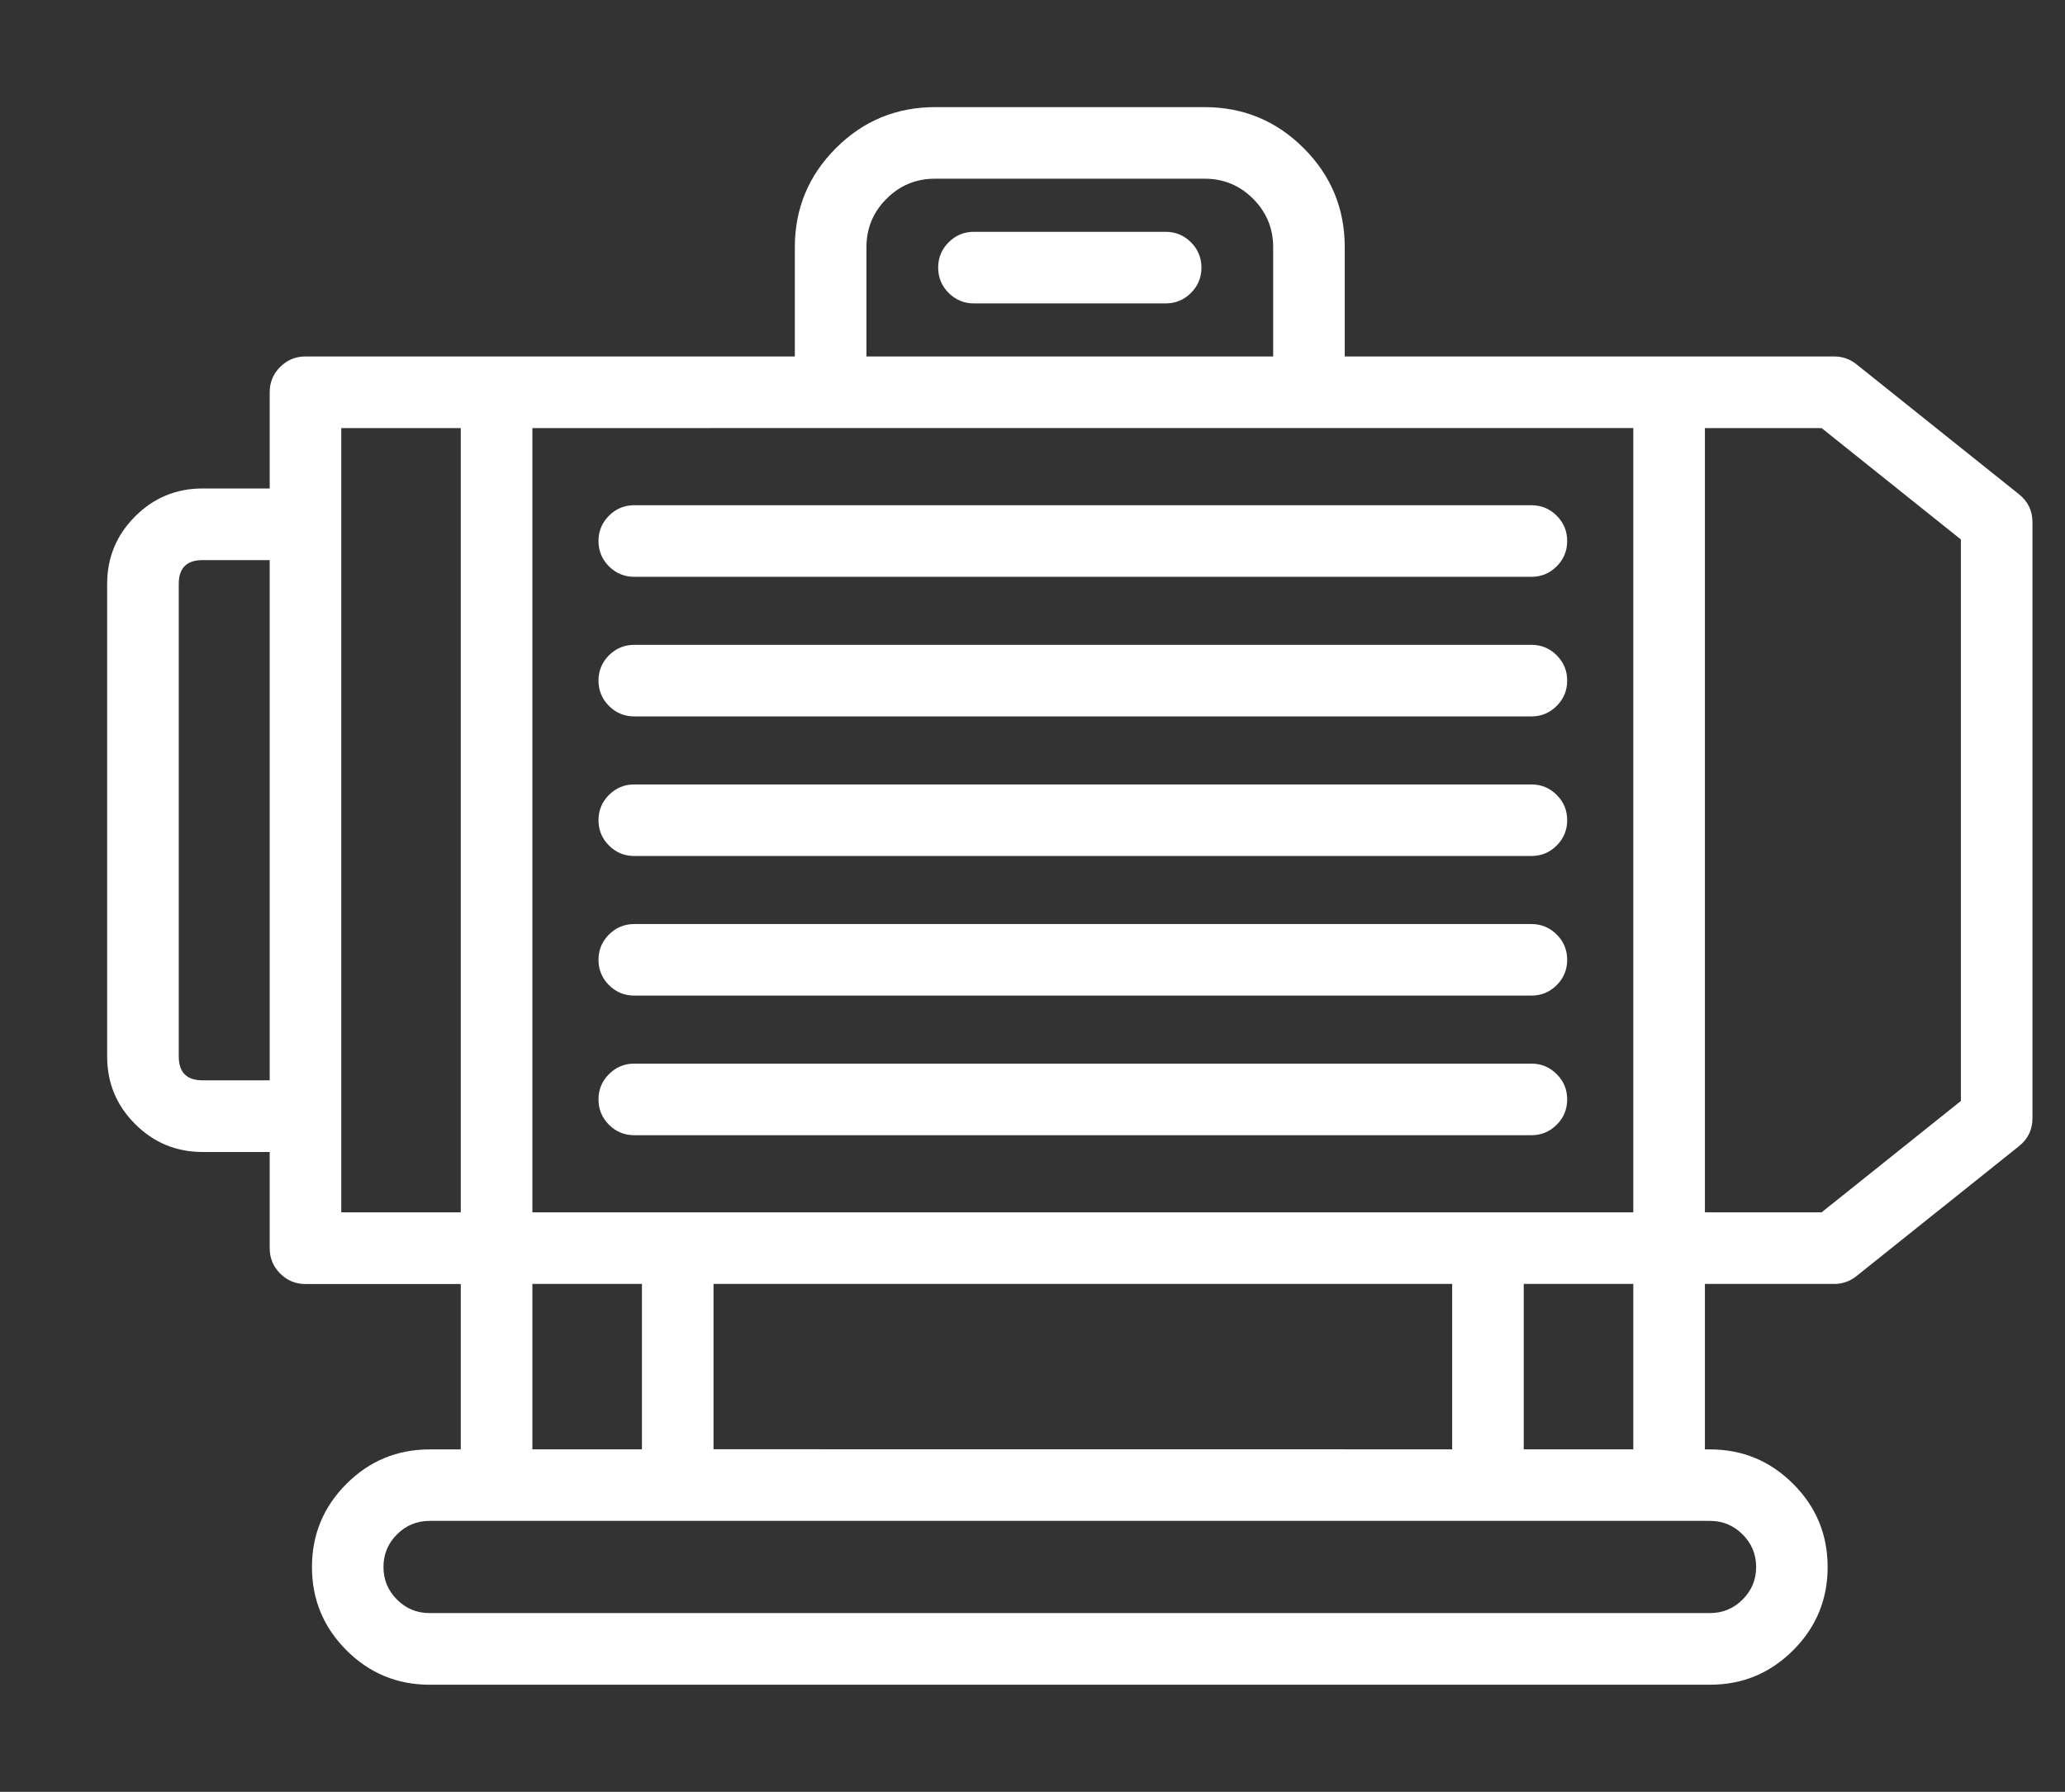 <svg xmlns="http://www.w3.org/2000/svg" xmlns:xlink="http://www.w3.org/1999/xlink" fill="none" version="1.1" width="53" height="46" viewBox="0 0 53 46"><rect x="0" y="0" width="53" height="46" fill="#333333" stroke="none"/><defs><mask id="master_svg0_567_14346" style="mask-type:alpha" maskUnits="objectBoundingBox"><g><rect x="0" y="0" width="53" height="46" rx="0" fill="#FFFFFF" fill-opacity="1"/></g></mask></defs><g mask="url(#master_svg0_567_14346)"><g><g><path d="M51.664,12.885L47.492,9.547C47.374,9.453,47.226,9.401,47.074,9.401L34.264,9.401L34.264,6.344C34.263,4.498,32.767,3.002,30.921,3L23.994,3C22.148,3.002,20.652,4.498,20.65,6.344L20.65,9.401L7.841,9.401C7.471,9.401,7.172,9.7,7.172,10.07L7.172,12.79L5.197,12.79C3.984,12.791,3.001,13.775,3,14.989L3,27.126C3.001,28.339,3.984,29.322,5.197,29.324L7.172,29.324L7.172,32.044C7.172,32.413,7.471,32.713,7.841,32.713L12.076,32.713L12.076,37.459L11.025,37.459C9.496,37.46,8.257,38.7,8.257,40.229C8.257,41.759,9.496,42.999,11.025,43L43.89,43C45.419,42.999,46.658,41.759,46.658,40.229C46.658,38.7,45.419,37.46,43.89,37.459L43.508,37.459L43.508,32.711L47.074,32.711C47.226,32.711,47.374,32.659,47.492,32.564L51.664,29.228C51.823,29.101,51.915,28.909,51.915,28.706L51.915,13.407C51.915,13.204,51.823,13.012,51.664,12.885ZM21.988,6.344C21.989,5.236,22.887,4.339,23.994,4.338L30.921,4.338C32.028,4.339,32.926,5.236,32.927,6.344L32.927,9.401L21.988,9.401L21.988,6.344ZM21.319,10.739L42.17,10.739L42.17,31.373L13.414,31.373L13.414,10.74L21.319,10.739ZM18.063,37.455L18.063,32.711L37.521,32.711L37.521,37.457L18.063,37.455ZM5.197,27.984C4.723,27.984,4.339,27.6,4.338,27.126L4.338,14.989C4.338,14.514,4.723,14.13,5.197,14.129L7.172,14.129L7.172,27.984L5.197,27.984ZM8.509,28.653L8.509,10.74L12.076,10.74L12.076,31.373L8.509,31.373L8.509,28.653ZM13.414,32.711L16.726,32.711L16.726,37.457L13.414,37.457L13.414,32.711ZM45.323,40.228C45.322,41.019,44.681,41.66,43.89,41.661L11.025,41.661C10.234,41.661,9.592,41.019,9.592,40.228C9.592,39.436,10.234,38.794,11.025,38.794L43.89,38.794C44.681,38.795,45.322,39.436,45.323,40.228ZM38.858,37.457L38.858,32.711L42.17,32.711L42.17,37.457L38.858,37.457ZM50.578,28.384L46.84,31.373L43.508,31.373L43.508,10.74L46.84,10.74L50.578,13.729L50.578,28.384ZM16.28,14.558L39.304,14.558C39.674,14.558,39.973,14.258,39.973,13.889C39.973,13.52,39.674,13.22,39.304,13.22L16.28,13.22C15.91,13.22,15.611,13.52,15.611,13.889C15.611,14.258,15.91,14.558,16.28,14.558ZM16.28,18.142L39.304,18.142C39.674,18.142,39.973,17.842,39.973,17.473C39.973,17.103,39.674,16.804,39.304,16.804L16.28,16.804C15.91,16.804,15.611,17.103,15.611,17.473C15.611,17.842,15.91,18.142,16.28,18.142ZM16.28,21.725L39.304,21.725C39.674,21.725,39.973,21.426,39.973,21.057C39.973,20.687,39.674,20.388,39.304,20.388L16.28,20.388C15.91,20.388,15.611,20.687,15.611,21.057C15.611,21.426,15.91,21.725,16.28,21.725ZM16.28,25.309L39.304,25.309C39.674,25.309,39.973,25.01,39.973,24.64C39.973,24.271,39.674,23.972,39.304,23.972L16.28,23.972C15.91,23.972,15.611,24.271,15.611,24.64C15.611,25.01,15.91,25.309,16.28,25.309ZM16.28,28.893L39.304,28.893C39.674,28.893,39.973,28.594,39.973,28.224C39.973,27.855,39.674,27.555,39.304,27.555L16.28,27.555C15.91,27.555,15.611,27.855,15.611,28.224C15.611,28.594,15.91,28.893,16.28,28.893ZM29.917,6.201L24.997,6.201C24.628,6.201,24.329,6.501,24.329,6.87C24.329,7.239,24.628,7.539,24.997,7.539L29.917,7.539C30.287,7.539,30.586,7.239,30.586,6.87C30.586,6.501,30.287,6.201,29.917,6.201Z" fill="#FFFFFF" fill-opacity="1" style="mix-blend-mode:passthrough"/><path d="M52.165,28.706L52.165,13.407Q52.165,12.965,51.82,12.689L47.648,9.352Q47.397,9.151,47.075,9.151L34.514,9.151L34.514,6.344Q34.513,4.856,33.461,3.804Q32.409,2.752,30.921,2.75L23.994,2.75Q22.506,2.752,21.454,3.804Q20.402,4.856,20.4,6.344L20.4,9.151L7.841,9.151Q7.46,9.151,7.191,9.42Q6.922,9.689,6.922,10.07L6.922,12.54L5.197,12.54Q4.183,12.541,3.467,13.258Q2.751,13.975,2.75,14.989L2.75,27.126Q2.751,28.14,3.468,28.856Q4.184,29.572,5.197,29.574L6.922,29.574L6.922,32.044Q6.922,32.424,7.191,32.694Q7.46,32.963,7.841,32.963L11.826,32.963L11.826,37.209L11.025,37.209Q9.775,37.21,8.891,38.095Q8.007,38.979,8.007,40.229Q8.007,41.48,8.891,42.364Q9.775,43.249,11.025,43.25L43.89,43.25Q45.141,43.249,46.024,42.364Q46.908,41.48,46.908,40.229Q46.908,38.979,46.024,38.095Q45.141,37.21,43.89,37.209L43.758,37.209L43.758,32.961L47.074,32.961Q47.397,32.961,47.648,32.76L51.82,29.423Q52.165,29.147,52.165,28.706ZM51.508,13.08Q51.665,13.206,51.665,13.407L51.665,28.705Q51.665,28.907,51.508,29.033L47.336,32.369Q47.221,32.461,47.074,32.461L43.258,32.461L43.258,37.709L43.89,37.709Q44.933,37.71,45.671,38.448Q46.408,39.186,46.408,40.229Q46.408,41.273,45.671,42.011Q44.933,42.749,43.89,42.75L11.025,42.75Q9.982,42.749,9.245,42.011Q8.507,41.273,8.507,40.229Q8.507,39.186,9.245,38.448Q9.982,37.71,11.025,37.709L12.326,37.709L12.326,32.463L7.841,32.463Q7.667,32.463,7.544,32.34Q7.422,32.217,7.422,32.044L7.422,29.074L5.198,29.074Q4.391,29.073,3.821,28.502Q3.251,27.932,3.25,27.126L3.25,14.989Q3.25,14.182,3.821,13.612Q4.391,13.041,5.197,13.04L7.422,13.04L7.422,10.07Q7.422,9.896,7.544,9.774Q7.667,9.651,7.841,9.651L20.9,9.651L20.9,6.344Q20.902,5.063,21.808,4.157Q22.713,3.251,23.994,3.25L30.92,3.25Q32.201,3.251,33.107,4.157Q34.013,5.063,34.014,6.344L34.014,9.651L47.074,9.651Q47.221,9.651,47.336,9.743L51.508,13.08ZM21.738,6.344L21.738,9.651L33.177,9.651L33.177,6.344Q33.176,5.41,32.515,4.749Q31.855,4.089,30.921,4.088L23.994,4.088Q23.06,4.089,22.399,4.749Q21.739,5.41,21.738,6.344ZM22.238,9.151L32.677,9.151L32.677,6.344Q32.676,5.617,32.162,5.103Q31.648,4.588,30.921,4.588L23.994,4.588Q23.267,4.588,22.753,5.103Q22.239,5.617,22.238,6.344L22.238,9.151ZM30.567,7.52Q30.836,7.251,30.836,6.87Q30.836,6.489,30.567,6.22Q30.298,5.951,29.917,5.951L24.997,5.951Q24.617,5.951,24.348,6.22Q24.079,6.489,24.079,6.87Q24.079,7.251,24.348,7.52Q24.617,7.789,24.997,7.789L29.917,7.789Q30.298,7.789,30.567,7.52ZM29.917,6.451Q30.336,6.451,30.336,6.87Q30.336,7.043,30.214,7.166Q30.091,7.289,29.917,7.289L24.997,7.289Q24.824,7.289,24.701,7.166Q24.579,7.043,24.579,6.87Q24.579,6.451,24.997,6.451L29.917,6.451ZM21.319,10.489L13.414,10.49L13.164,10.49L13.164,31.623L42.42,31.623L42.42,10.489L21.319,10.489ZM8.259,28.653L8.259,31.623L12.326,31.623L12.326,10.49L8.259,10.49L8.259,28.653ZM50.828,28.504L50.828,13.609L46.928,10.49L43.258,10.49L43.258,31.623L46.928,31.623L50.828,28.504ZM13.664,10.99L13.664,31.123L41.92,31.123L41.92,10.989L21.319,10.989L13.664,10.99ZM8.759,31.123L8.759,10.99L11.826,10.99L11.826,31.123L8.759,31.123ZM50.328,13.849L50.328,28.264L46.753,31.123L43.758,31.123L43.758,10.99L46.753,10.99L50.328,13.849ZM15.63,13.239Q15.361,13.508,15.361,13.889Q15.361,14.27,15.63,14.539Q15.899,14.808,16.28,14.808L39.304,14.808Q39.685,14.808,39.954,14.539Q40.223,14.27,40.223,13.889Q40.223,13.508,39.954,13.239Q39.685,12.97,39.304,12.97L16.28,12.97Q15.899,12.97,15.63,13.239ZM15.984,14.185Q15.861,14.062,15.861,13.889Q15.861,13.47,16.28,13.47L39.304,13.47Q39.723,13.47,39.723,13.889Q39.723,14.062,39.6,14.185Q39.478,14.308,39.304,14.308L16.28,14.308Q16.106,14.308,15.984,14.185ZM5.197,28.234L7.422,28.234L7.422,13.879L5.197,13.879Q4.738,13.88,4.413,14.204Q4.088,14.529,4.088,14.989L4.088,27.127Q4.089,27.586,4.414,27.91Q4.738,28.234,5.197,28.234ZM6.922,27.734L6.922,14.379L5.198,14.379Q4.588,14.38,4.588,14.989L4.588,27.125Q4.59,27.733,5.197,27.734L6.922,27.734ZM15.63,16.823Q15.361,17.092,15.361,17.473Q15.361,17.853,15.63,18.122Q15.899,18.392,16.28,18.392L39.304,18.392Q39.685,18.392,39.954,18.122Q40.223,17.853,40.223,17.473Q40.223,17.092,39.954,16.823Q39.685,16.554,39.304,16.554L16.28,16.554Q15.899,16.554,15.63,16.823ZM15.984,17.769Q15.861,17.646,15.861,17.473Q15.861,17.054,16.28,17.054L39.304,17.054Q39.723,17.054,39.723,17.473Q39.723,17.646,39.6,17.769Q39.478,17.892,39.304,17.892L16.28,17.892Q16.106,17.892,15.984,17.769ZM15.63,20.407Q15.361,20.676,15.361,21.057Q15.361,21.437,15.63,21.706Q15.899,21.975,16.28,21.975L39.304,21.975Q39.685,21.975,39.954,21.706Q40.223,21.437,40.223,21.057Q40.223,20.676,39.954,20.407Q39.685,20.138,39.304,20.138L16.28,20.138Q15.899,20.138,15.63,20.407ZM15.984,21.353Q15.861,21.23,15.861,21.057Q15.861,20.638,16.28,20.638L39.304,20.638Q39.723,20.638,39.723,21.057Q39.723,21.23,39.6,21.353Q39.478,21.475,39.304,21.475L16.28,21.475Q16.106,21.475,15.984,21.353ZM15.63,23.991Q15.361,24.26,15.361,24.64Q15.361,25.021,15.63,25.29Q15.899,25.559,16.28,25.559L39.304,25.559Q39.685,25.559,39.954,25.29Q40.223,25.021,40.223,24.64Q40.223,24.26,39.954,23.991Q39.685,23.722,39.304,23.722L16.28,23.722Q15.899,23.722,15.63,23.991ZM16.28,25.059Q15.861,25.059,15.861,24.64Q15.861,24.222,16.28,24.222L39.304,24.222Q39.478,24.222,39.6,24.344Q39.723,24.467,39.723,24.64Q39.723,25.059,39.304,25.059L16.28,25.059ZM15.63,27.575Q15.361,27.844,15.361,28.224Q15.361,28.605,15.63,28.874Q15.899,29.143,16.28,29.143L39.304,29.143Q39.685,29.143,39.954,28.874Q40.223,28.605,40.223,28.224Q40.223,27.844,39.954,27.575Q39.685,27.305,39.304,27.305L16.28,27.305Q15.899,27.305,15.63,27.575ZM16.28,28.643Q15.861,28.643,15.861,28.224Q15.861,27.805,16.28,27.805L39.304,27.805Q39.723,27.805,39.723,28.224Q39.723,28.643,39.304,28.643L16.28,28.643ZM13.164,32.461L13.164,37.707L16.976,37.707L16.976,32.461L13.164,32.461ZM17.813,37.705L37.521,37.707L37.771,37.707L37.771,32.461L17.813,32.461L17.813,37.705ZM38.608,37.707L42.42,37.707L42.42,32.461L38.608,32.461L38.608,37.707ZM13.664,37.207L16.476,37.207L16.476,32.961L13.664,32.961L13.664,37.207ZM37.271,37.207L18.313,37.205L18.313,32.961L37.271,32.961L37.271,37.207ZM41.92,37.207L39.108,37.207L39.108,32.961L41.92,32.961L41.92,37.207ZM45.08,39.038Q44.587,38.545,43.89,38.544L11.025,38.544Q10.328,38.544,9.835,39.037Q9.342,39.53,9.342,40.228Q9.342,40.925,9.835,41.418Q10.328,41.911,11.025,41.911L43.89,41.911Q44.587,41.91,45.08,41.417Q45.572,40.924,45.573,40.227Q45.572,39.531,45.08,39.038ZM43.89,39.044L43.89,39.044Q44.38,39.045,44.726,39.392Q45.072,39.738,45.073,40.228Q45.072,40.717,44.726,41.063Q44.38,41.41,43.89,41.411L11.025,41.411Q10.535,41.411,10.189,41.064Q9.842,40.718,9.842,40.228Q9.842,39.737,10.189,39.391Q10.535,39.044,11.025,39.044L43.89,39.044Z" fill-rule="evenodd" fill="#FFFFFF" fill-opacity="1"/></g></g></g></svg>